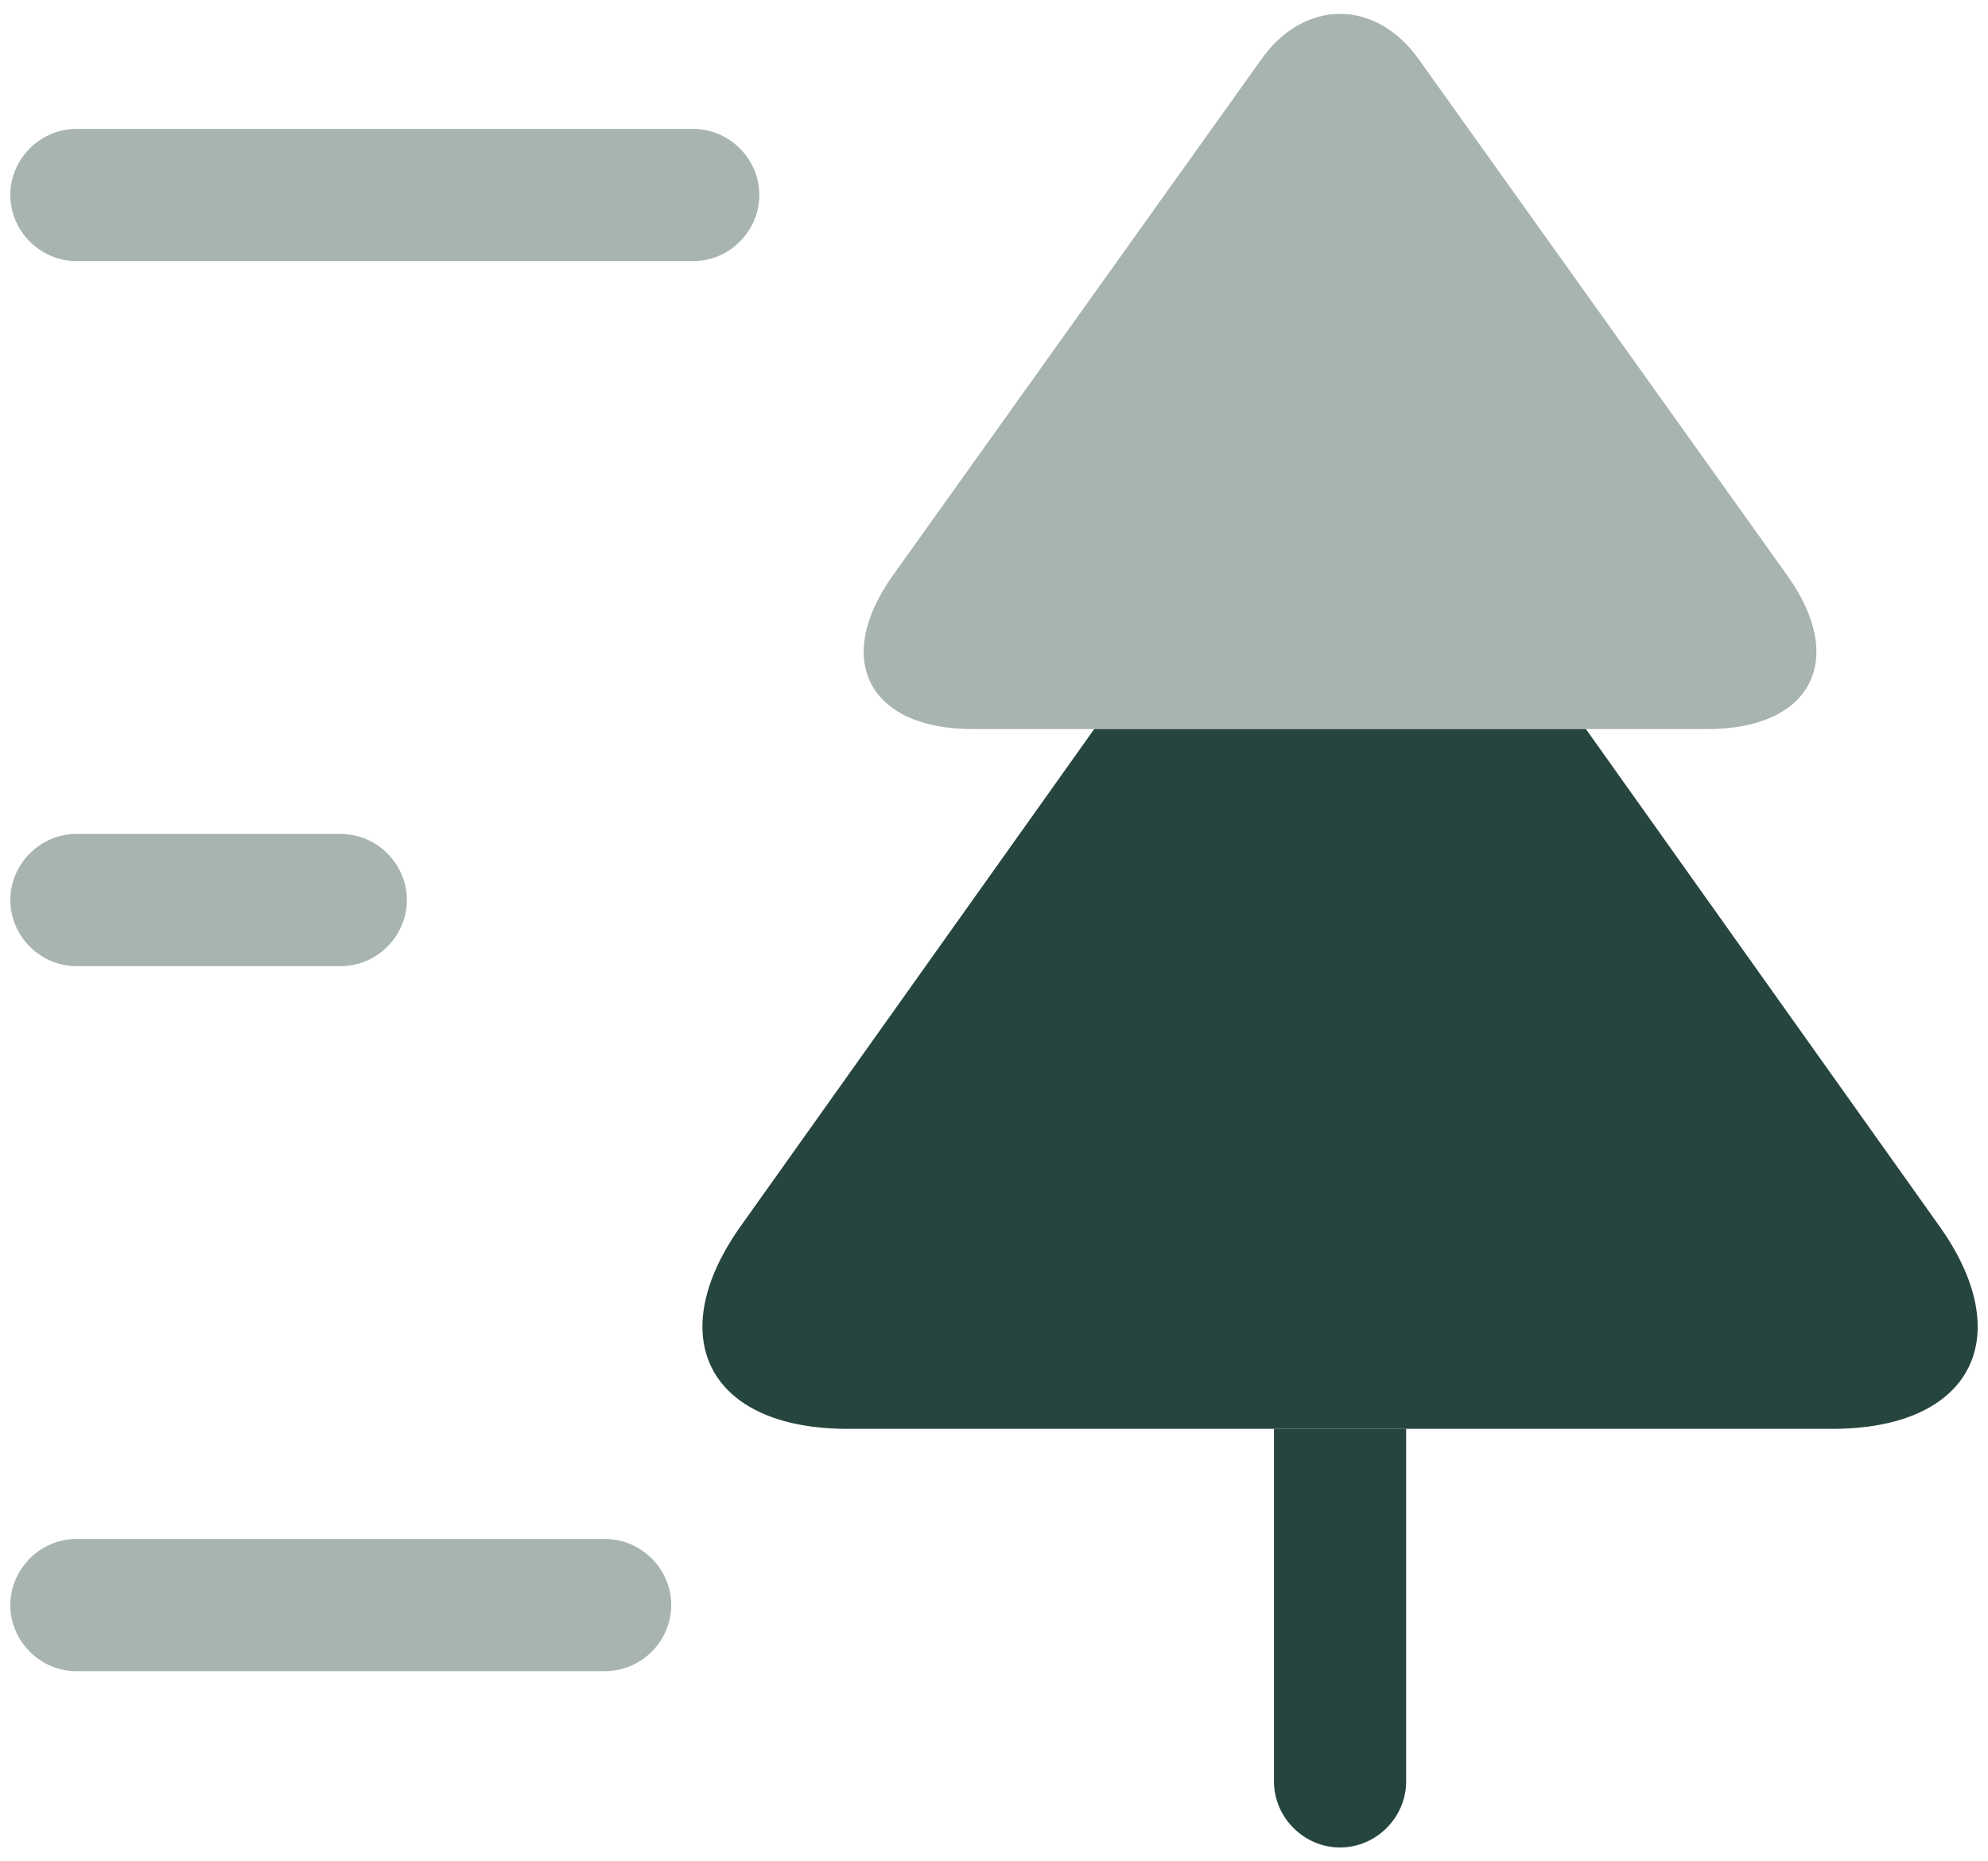 <svg width="94" height="88" viewBox="0 0 94 88" fill="none" xmlns="http://www.w3.org/2000/svg">
<path opacity="0.4" d="M80.738 34.469H45.988C41.071 34.469 39.363 31.177 42.238 27.177L59.613 2.844C61.654 -0.073 65.071 -0.073 67.113 2.844L84.488 27.177C87.363 31.177 85.654 34.469 80.738 34.469Z" fill="#26453E"/>
<path d="M86.654 67.552H40.071C33.488 67.552 31.238 63.177 35.113 57.844L51.738 34.469H74.988L91.613 57.844C95.488 63.177 93.238 67.552 86.654 67.552Z" fill="#26453E"/>
<path d="M66.488 67.552V84.219C66.488 85.927 65.071 87.344 63.363 87.344C61.654 87.344 60.238 85.927 60.238 84.219V67.552H66.488Z" fill="#26453E"/>
<path opacity="0.4" d="M32.779 12.344H3.613C1.904 12.344 0.488 10.927 0.488 9.219C0.488 7.51 1.904 6.094 3.613 6.094H32.779C34.488 6.094 35.904 7.51 35.904 9.219C35.904 10.927 34.488 12.344 32.779 12.344Z" fill="#26453E"/>
<path opacity="0.4" d="M28.613 79.01H3.613C1.904 79.01 0.488 77.594 0.488 75.885C0.488 74.177 1.904 72.76 3.613 72.76H28.613C30.321 72.76 31.738 74.177 31.738 75.885C31.738 77.594 30.321 79.01 28.613 79.01Z" fill="#26453E"/>
<path opacity="0.4" d="M16.113 45.677H3.613C1.904 45.677 0.488 44.26 0.488 42.552C0.488 40.843 1.904 39.427 3.613 39.427H16.113C17.821 39.427 19.238 40.843 19.238 42.552C19.238 44.26 17.821 45.677 16.113 45.677Z" fill="#26453E"/>
</svg>
